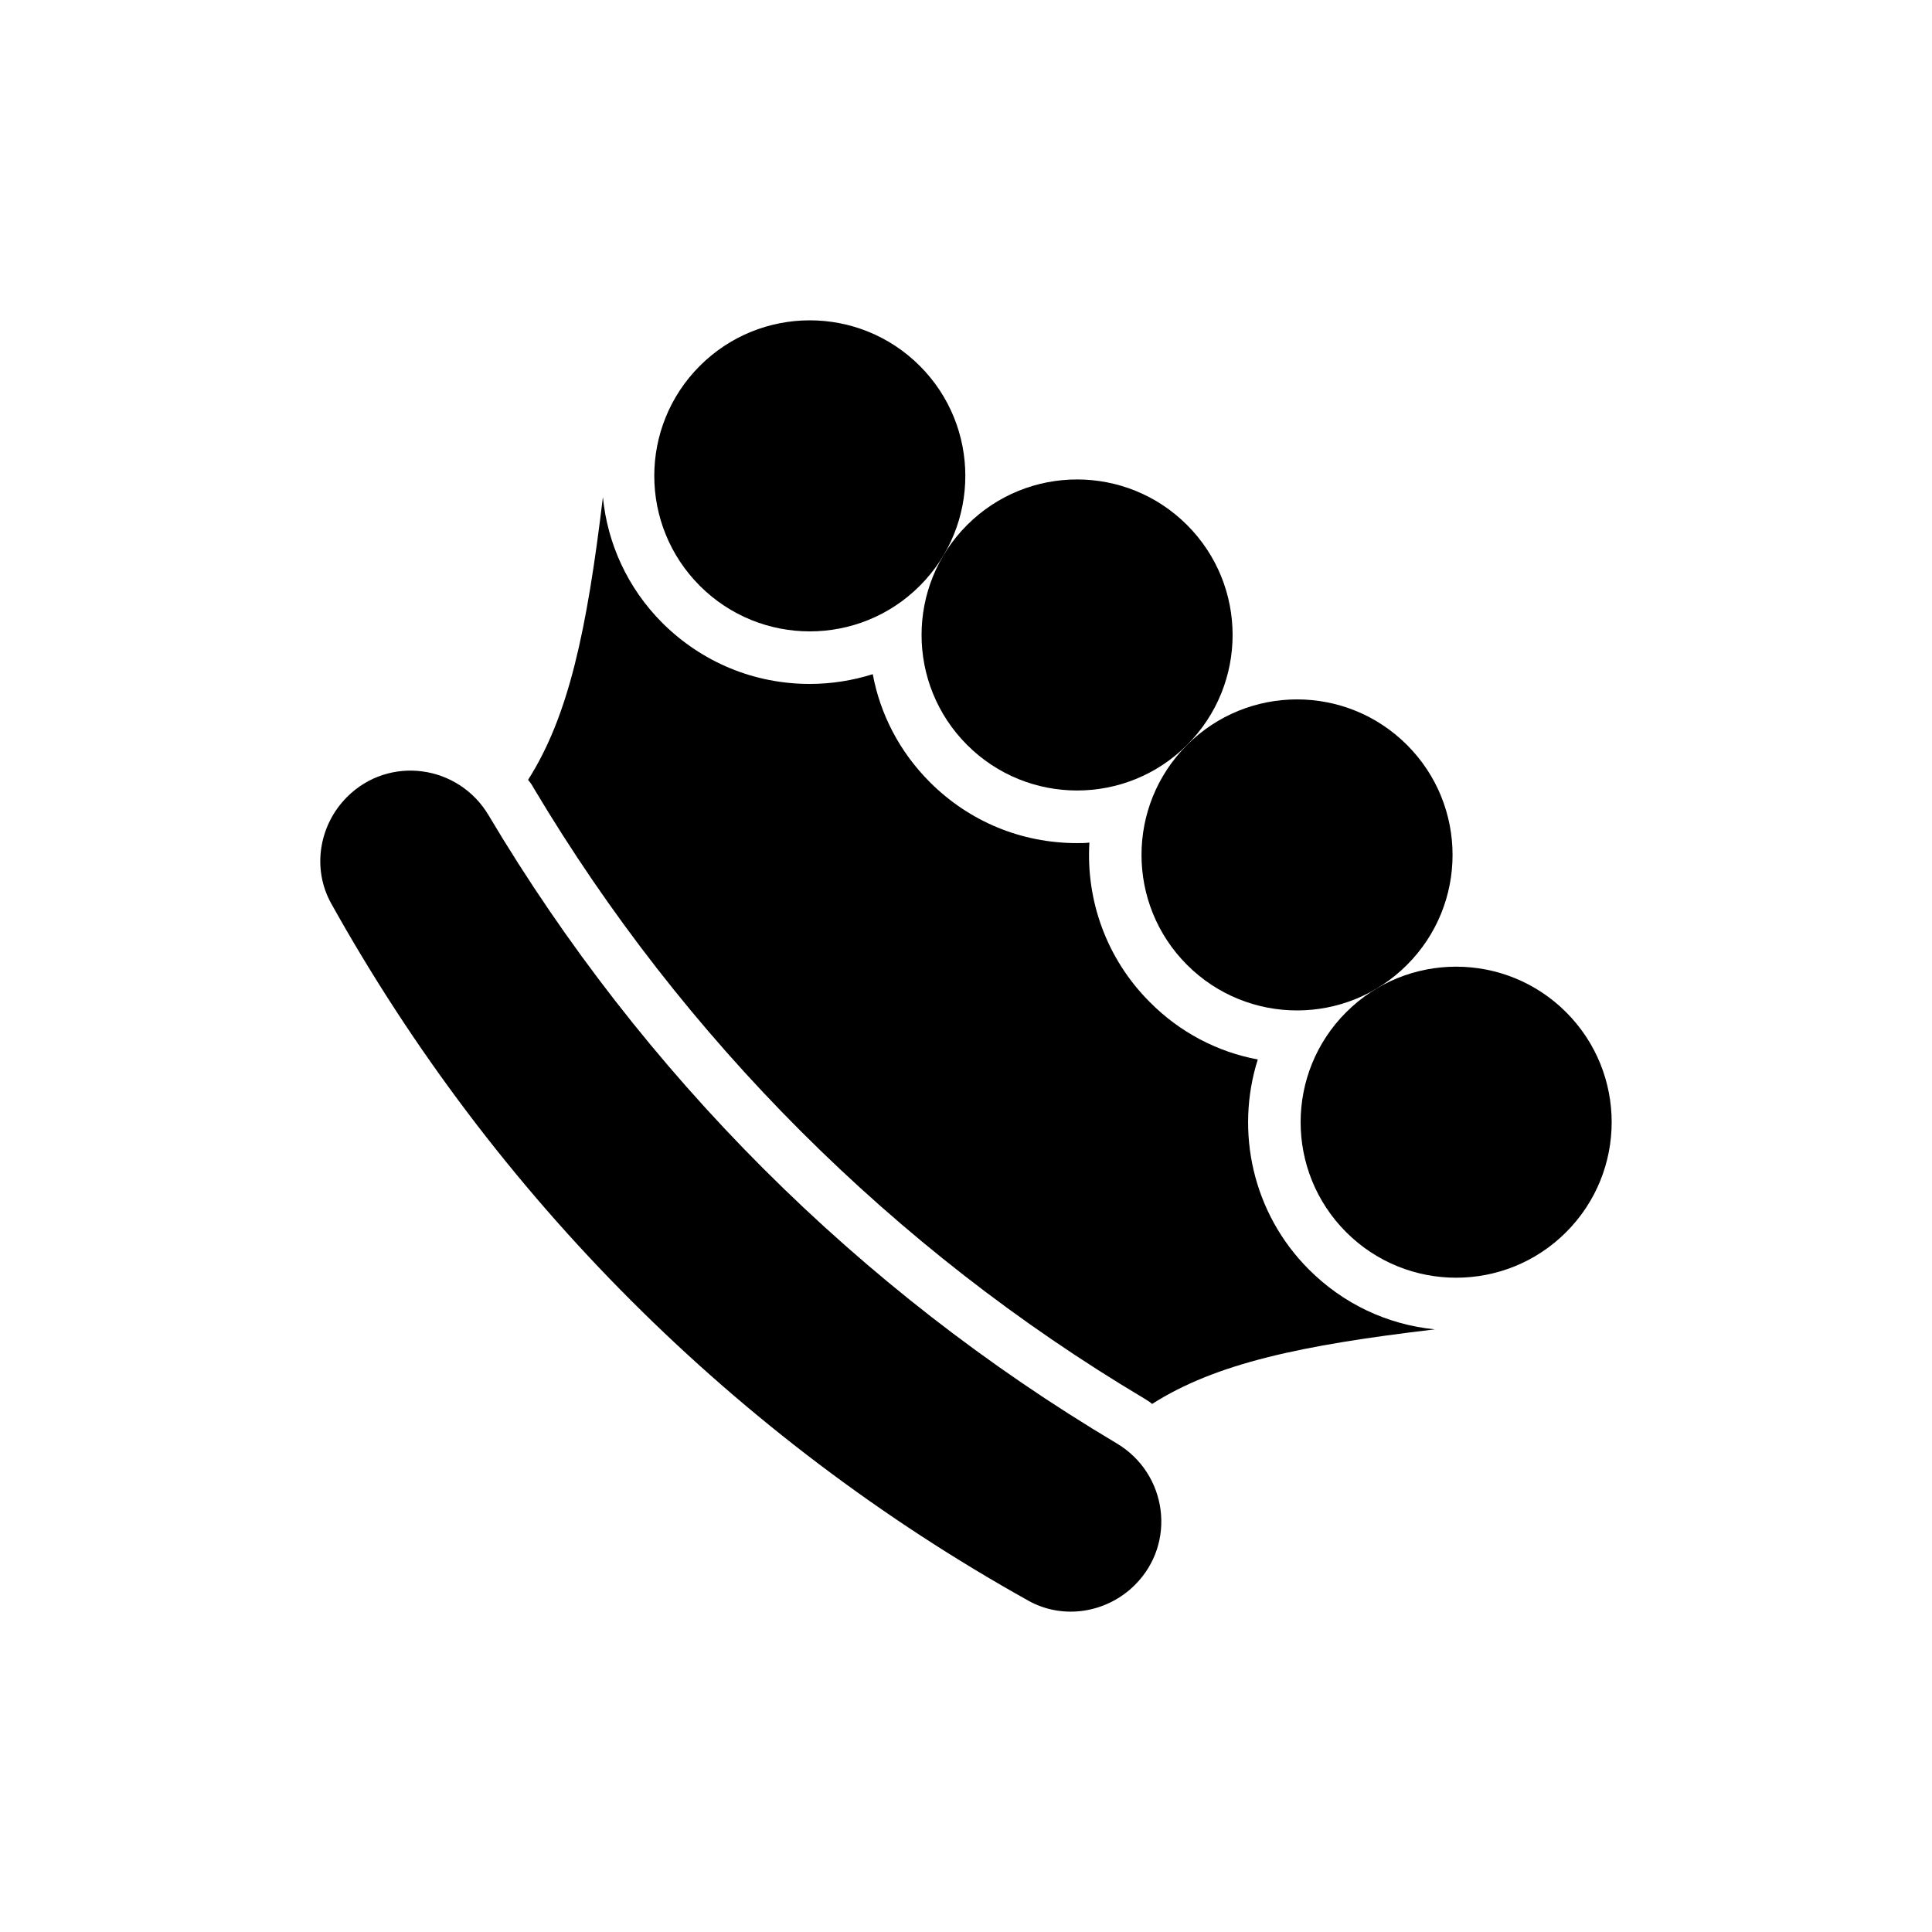 <?xml version="1.0" encoding="UTF-8"?>
<!-- Uploaded to: ICON Repo, www.svgrepo.com, Generator: ICON Repo Mixer Tools -->
<svg fill="#000000" width="800px" height="800px" version="1.1" viewBox="144 144 512 512" xmlns="http://www.w3.org/2000/svg">
 <g>
  <path d="m416.55 568.21c9.215 5.133 20.773 3.258 28.23-4.203 11.082-11.082 8.609-29.5-4.863-37.512-68.48-40.727-125.7-97.945-166.43-166.43-8.012-13.473-26.426-15.945-37.512-4.863-7.457 7.457-9.336 19.016-4.203 28.23 43.223 77.562 107.21 141.55 184.77 184.77z"/>
  <path d="m283.94 350.68c0.629 0.699 1.117 1.465 1.535 2.234 39.461 66.277 95.332 122.15 161.61 161.61 0.77 0.488 1.535 0.906 2.234 1.535 16.902-10.758 39.461-15.574 74.941-19.766-12.641-1.258-24.305-6.773-33.383-15.855-15.016-15.016-19.555-36.668-13.551-55.664-10.824-2.023-20.742-7.262-28.633-15.227-11.594-11.594-16.902-27.098-15.992-42.254-1.047 0.141-2.164 0.141-3.281 0.141-14.734 0-28.566-5.727-38.973-16.133-8.102-8.102-13.199-18.09-15.156-28.637-5.309 1.676-10.965 2.586-16.691 2.586-14.734 0-28.562-5.727-39.039-16.133-9.359-9.359-14.598-21.23-15.785-33.383-4.262 35.484-9.082 58.043-19.836 74.945z"/>
  <path d="m387.75 299.25c16.094-16.094 16.094-42.191 0-58.289-16.094-16.094-42.191-16.094-58.289 0-16.094 16.094-16.094 42.191 0 58.289 16.098 16.098 42.195 16.098 58.289 0z"/>
  <path d="m500.75 412.25c-16.094 16.094-16.094 42.191 0 58.289 16.094 16.094 42.191 16.094 58.289 0 16.094-16.094 16.094-42.191 0-58.289-16.098-16.094-42.195-16.094-58.289 0z"/>
  <path d="m458.58 283.13c-16.094-16.094-42.191-16.094-58.285 0s-16.094 42.191 0 58.289c16.094 16.094 42.191 16.094 58.285 0 16.098-16.098 16.098-42.191 0-58.289z"/>
  <path d="m516.87 341.42c-16.094-16.094-42.191-16.094-58.289 0-16.094 16.094-16.094 42.191 0 58.285s42.191 16.094 58.289 0c16.098-16.094 16.098-42.191 0-58.285z"/>
 </g>
</svg>